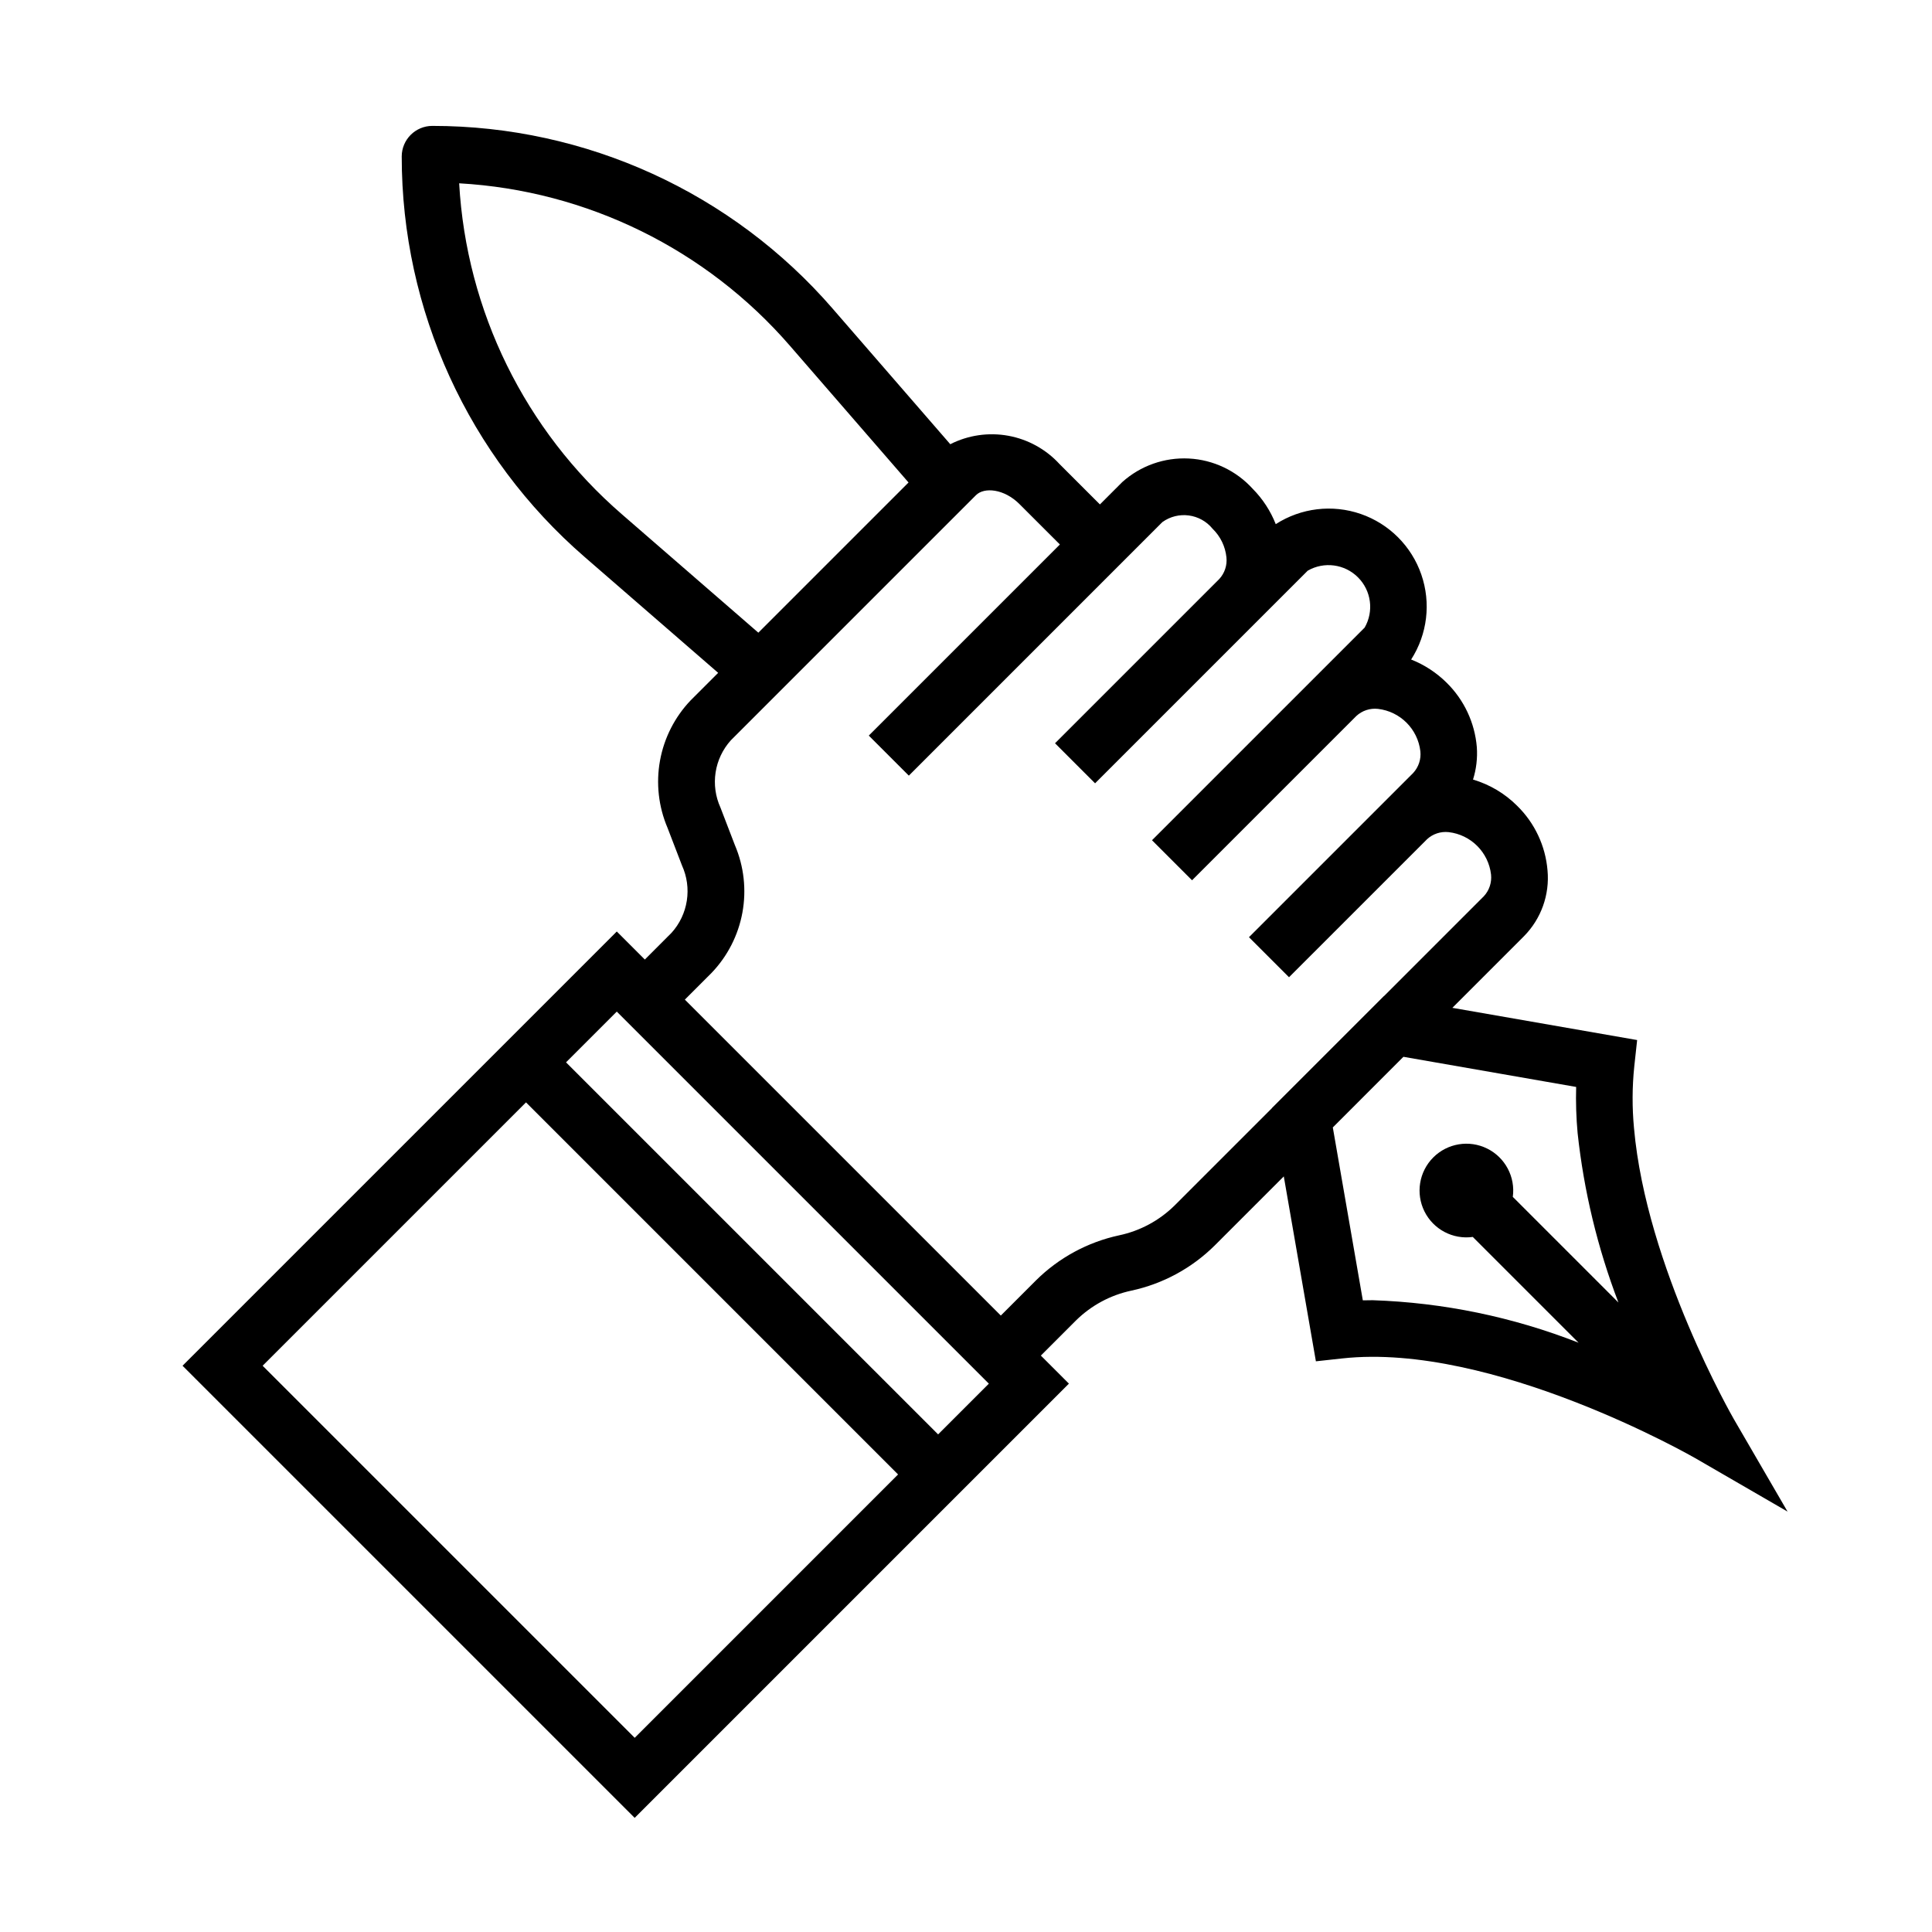 <?xml version="1.0" encoding="UTF-8"?>
<!-- Uploaded to: ICON Repo, www.iconrepo.com, Generator: ICON Repo Mixer Tools -->
<svg fill="#000000" width="800px" height="800px" version="1.1" viewBox="144 144 512 512" xmlns="http://www.w3.org/2000/svg">
 <path d="m314.89 398.29-7.434-7.434-115.08 115.08 119.82 119.82 83.332-83.336 31.746-31.742-7.434-7.434 9.305-9.309c4.043-3.984 9.137-6.727 14.688-7.906 8.348-1.797 16.004-5.945 22.066-11.953l18.32-18.32 8.508 49.004 7.008-0.766c39.848-4.352 93.027 26.145 93.559 26.453l24.426 14.141-14.176-24.406c-0.23-0.402-23.277-40.441-26.516-77.234-0.512-5.43-0.492-10.895 0.07-16.32l0.762-7.004-48.969-8.539 18.969-18.969c4.559-4.613 6.848-11.004 6.25-17.461-0.539-6.473-3.387-12.535-8.02-17.082-3.262-3.273-7.293-5.672-11.723-6.981 0.871-2.777 1.215-5.695 1.008-8.602-0.539-6.469-3.383-12.531-8.016-17.082-2.684-2.656-5.879-4.742-9.391-6.129 4.309-6.695 5.301-15.004 2.695-22.527-2.602-7.527-8.516-13.441-16.043-16.047-7.527-2.602-15.832-1.609-22.531 2.699-1.383-3.516-3.469-6.707-6.129-9.391-4.356-4.793-10.434-7.672-16.902-8.004-6.473-0.328-12.809 1.91-17.633 6.234l-5.934 5.934-10.695-10.691c-3.59-3.918-8.363-6.555-13.594-7.508-5.231-0.949-10.625-0.164-15.367 2.242l-31.129-35.879h0.004c-26.668-30.797-65.398-48.488-106.14-48.477h-0.008c-4.469 0.008-8.09 3.629-8.098 8.098-0.012 40.738 17.676 79.473 48.473 106.14l35.387 30.707-7.277 7.277v-0.004c-4.215 4.418-7.047 9.977-8.137 15.984-1.09 6.008-0.398 12.203 1.996 17.824l3.832 9.969c1.324 2.914 1.77 6.152 1.281 9.312-0.484 3.164-1.883 6.117-4.023 8.5zm-2.684 206.25-98.605-98.602 69.797-69.797 98.598 98.602zm80.402-80.41-98.602-98.598 13.449-13.449 98.602 98.602zm169.09-92.078c-0.113 4.082 0.016 8.168 0.387 12.23 1.656 15.367 5.293 30.453 10.812 44.891l-27.988-27.988c0.719-5.281-2.012-10.434-6.789-12.801-4.773-2.367-10.527-1.418-14.293 2.352-3.766 3.773-4.703 9.527-2.332 14.301 2.375 4.769 7.531 7.496 12.809 6.766l28.031 28.031c-17.41-6.828-35.859-10.637-54.547-11.266-0.875 0-1.75 0.012-2.625 0.035l-7.953-45.824 18.711-18.715zm-252.92-151.79c-25.633-22.195-41.184-53.828-43.094-87.684 33.855 1.914 65.492 17.465 87.691 43.098l31.398 36.191-39.801 39.801zm23.84 121.52c4.215-4.414 7.043-9.973 8.137-15.98 1.09-6.008 0.398-12.207-1.996-17.824l-3.832-9.969c-1.324-2.914-1.77-6.148-1.285-9.312 0.488-3.164 1.887-6.117 4.027-8.496l64.973-64.973c2.168-2.168 7.445-1.73 11.547 2.379l10.695 10.688-50.645 50.645 10.613 10.613 61.258-61.262 5.93-5.93c4.207-3.027 10.043-2.25 13.316 1.77 2.074 2.016 3.371 4.699 3.664 7.578 0.223 2.094-0.469 4.188-1.898 5.738l-43.527 43.527 10.613 10.613 43.531-43.531 12.824-12.82c4.328-2.488 9.785-1.766 13.316 1.766 3.531 3.527 4.258 8.988 1.77 13.316l-56.355 56.355 10.613 10.613 43.531-43.531h-0.004c1.547-1.434 3.641-2.125 5.738-1.895 5.902 0.684 10.559 5.34 11.242 11.242 0.223 2.094-0.469 4.188-1.895 5.738l-43.527 43.527 10.613 10.613 36.566-36.562h-0.004c1.547-1.434 3.641-2.121 5.734-1.895 5.902 0.68 10.562 5.336 11.242 11.238 0.223 2.098-0.465 4.188-1.895 5.738l-26.43 26.434-0.031-0.004-29.711 29.707 0.004 0.031-25.793 25.793c-4.039 3.988-9.137 6.734-14.688 7.91-8.344 1.797-16.004 5.945-22.062 11.957l-9.309 9.309-83.734-83.73z"/>
</svg>